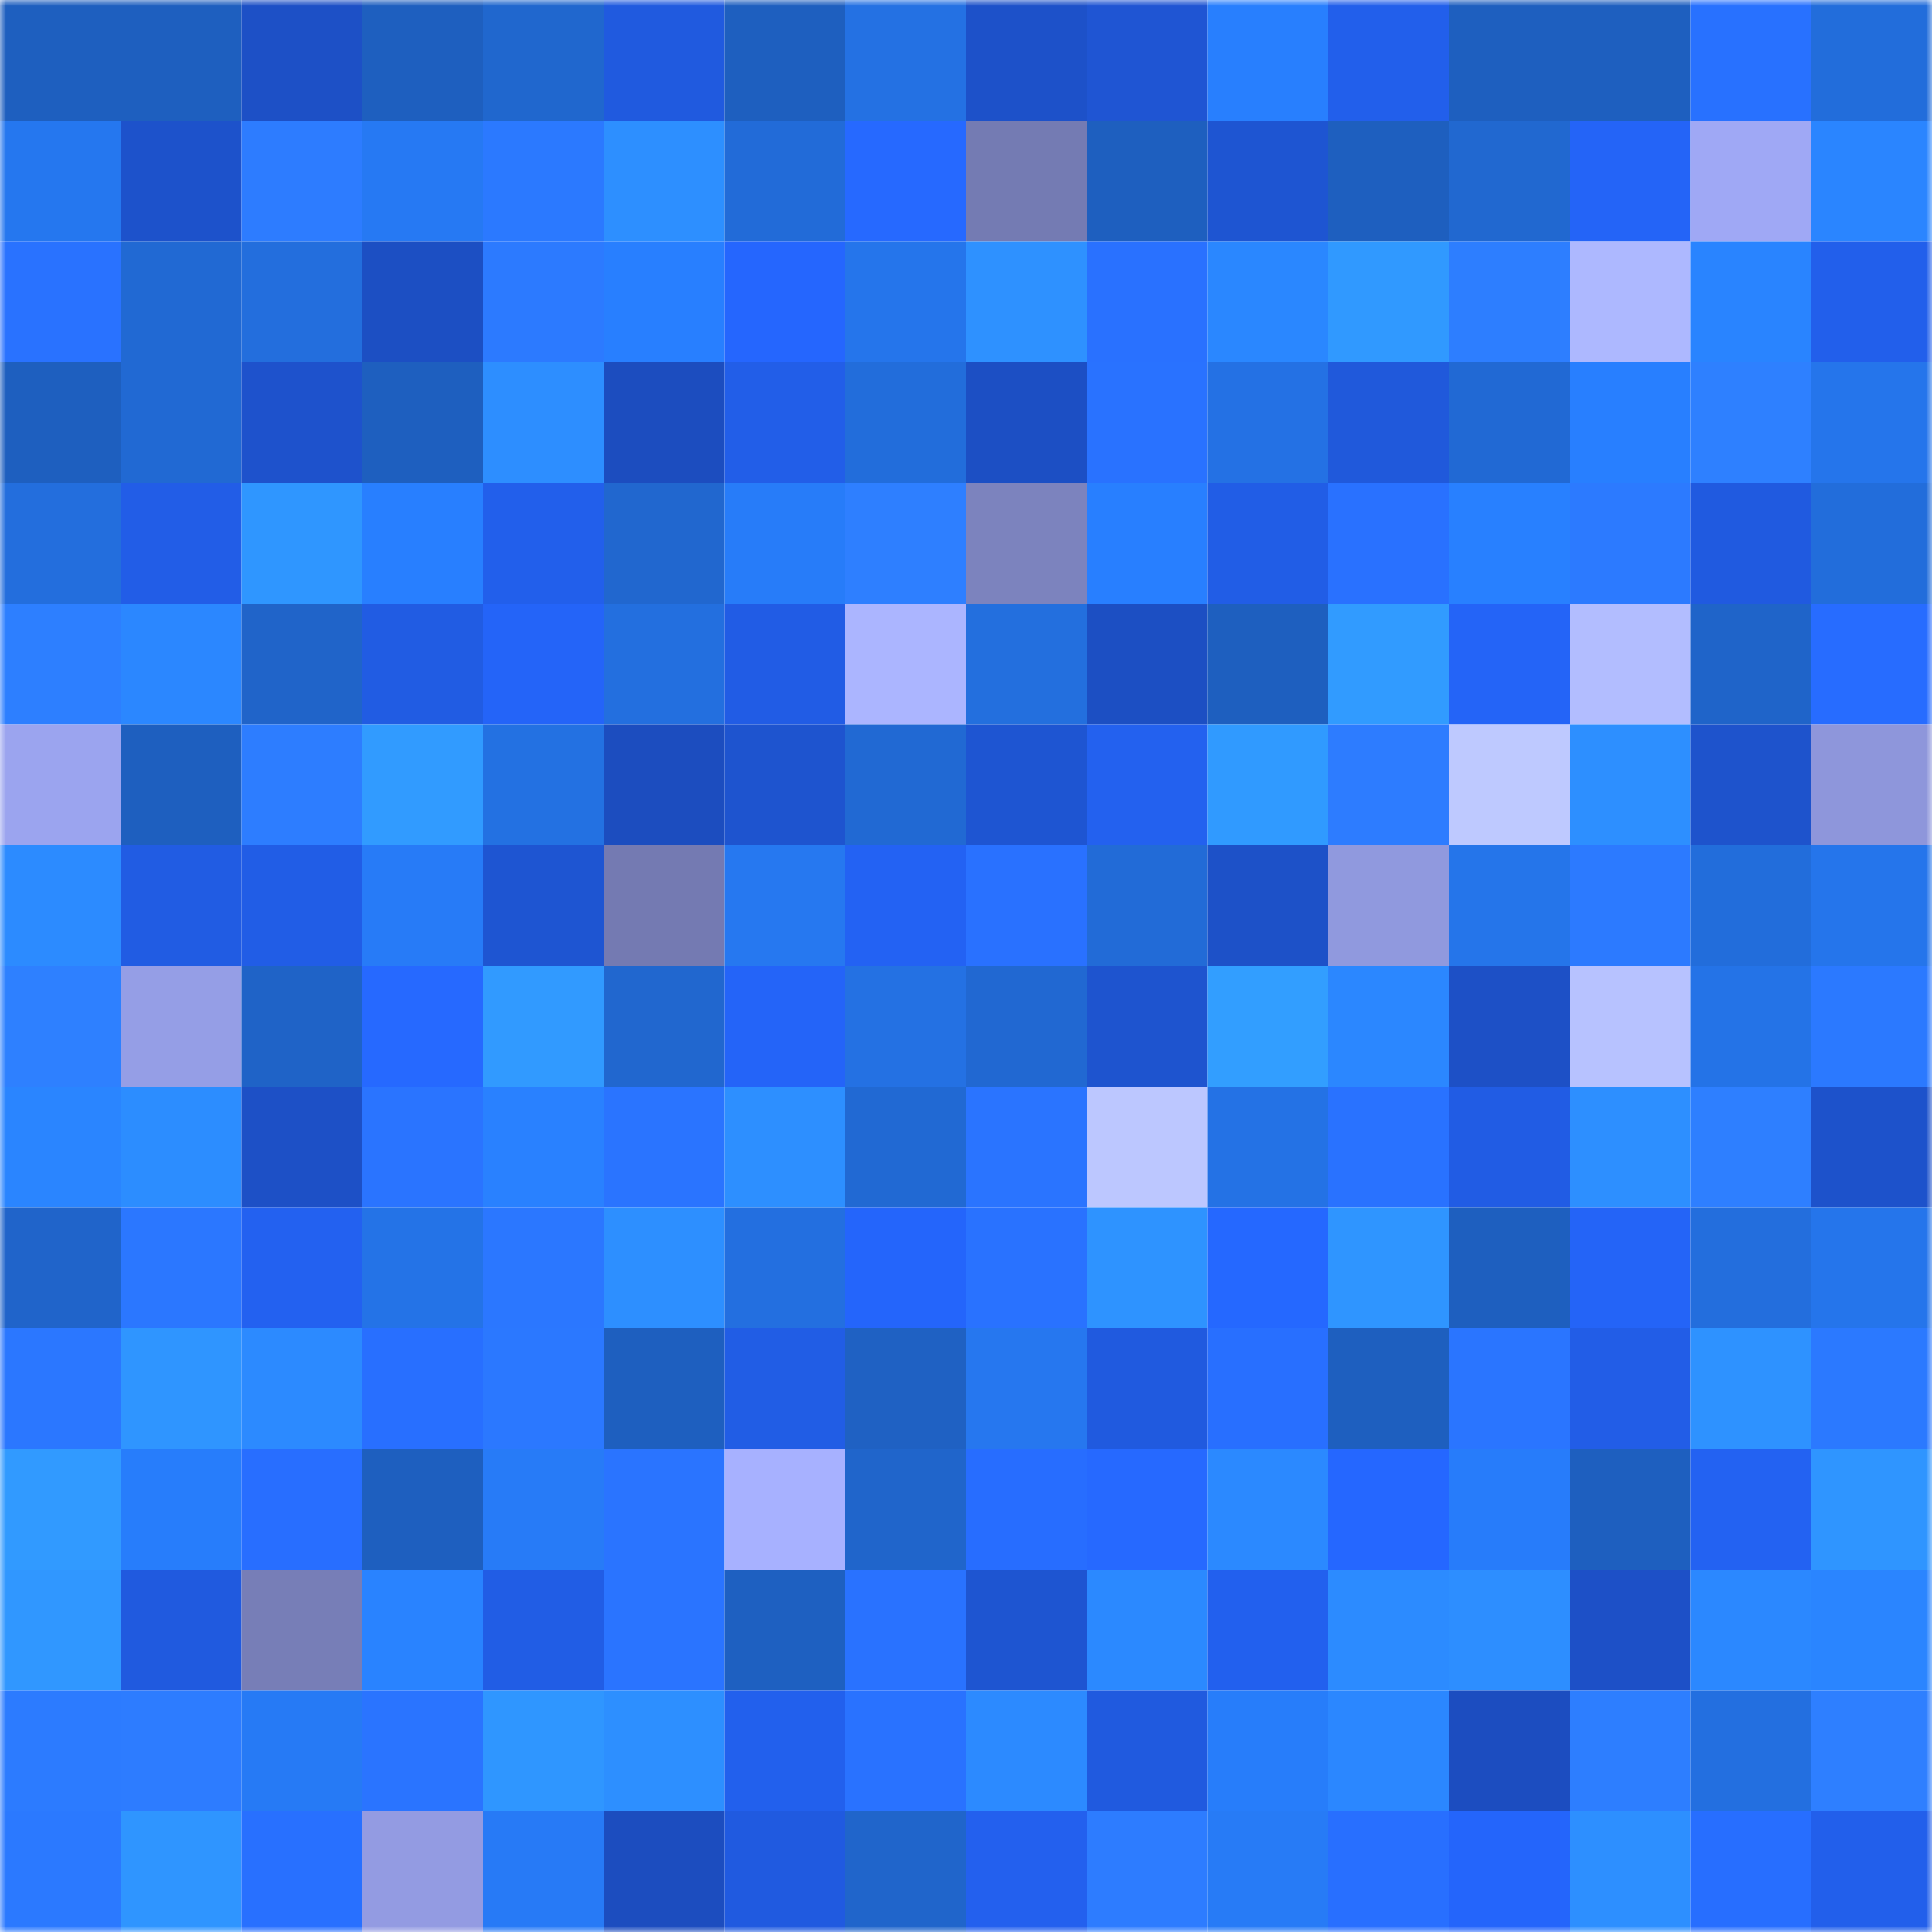 <svg viewBox="0 0 160 160" fill="none" role="img" xmlns="http://www.w3.org/2000/svg" width="240" height="240" name="basenames%2Cizyaaa.base.eth"><mask id="327517372" mask-type="alpha" maskUnits="userSpaceOnUse" x="0" y="0" width="160" height="160"><rect width="160" height="160" fill="#FFFFFF"></rect></mask><g mask="url(#327517372)"><rect x="0" y="0" width="10" height="10" fill="#1e5fbf"></rect><rect x="10" y="0" width="10" height="10" fill="#1e5fbf"></rect><rect x="20" y="0" width="10" height="10" fill="#1d50c6"></rect><rect x="30" y="0" width="10" height="10" fill="#1e5fbf"></rect><rect x="40" y="0" width="10" height="10" fill="#2067ce"></rect><rect x="50" y="0" width="10" height="10" fill="#205adf"></rect><rect x="60" y="0" width="10" height="10" fill="#1e5fbf"></rect><rect x="70" y="0" width="10" height="10" fill="#2471e3"></rect><rect x="80" y="0" width="10" height="10" fill="#1d51c9"></rect><rect x="90" y="0" width="10" height="10" fill="#1f55d3"></rect><rect x="100" y="0" width="10" height="10" fill="#287ffe"></rect><rect x="110" y="0" width="10" height="10" fill="#225feb"></rect><rect x="120" y="0" width="10" height="10" fill="#1e5fbf"></rect><rect x="130" y="0" width="10" height="10" fill="#1e5fbf"></rect><rect x="140" y="0" width="10" height="10" fill="#2871ff"></rect><rect x="150" y="0" width="10" height="10" fill="#226ddb"></rect><rect x="0" y="10" width="10" height="10" fill="#2577ef"></rect><rect x="10" y="10" width="10" height="10" fill="#1d52cb"></rect><rect x="20" y="10" width="10" height="10" fill="#2d7cff"></rect><rect x="30" y="10" width="10" height="10" fill="#2679f3"></rect><rect x="40" y="10" width="10" height="10" fill="#2b79ff"></rect><rect x="50" y="10" width="10" height="10" fill="#2d8fff"></rect><rect x="60" y="10" width="10" height="10" fill="#226bd8"></rect><rect x="70" y="10" width="10" height="10" fill="#2669ff"></rect><rect x="80" y="10" width="10" height="10" fill="#747bb3"></rect><rect x="90" y="10" width="10" height="10" fill="#1e5fbf"></rect><rect x="100" y="10" width="10" height="10" fill="#1e55d2"></rect><rect x="110" y="10" width="10" height="10" fill="#1e5fbf"></rect><rect x="120" y="10" width="10" height="10" fill="#2168d0"></rect><rect x="130" y="10" width="10" height="10" fill="#2464f7"></rect><rect x="140" y="10" width="10" height="10" fill="#9fa8f5"></rect><rect x="150" y="10" width="10" height="10" fill="#2a85ff"></rect><rect x="0" y="20" width="10" height="10" fill="#2972ff"></rect><rect x="10" y="20" width="10" height="10" fill="#2169d3"></rect><rect x="20" y="20" width="10" height="10" fill="#236edd"></rect><rect x="30" y="20" width="10" height="10" fill="#1c4fc3"></rect><rect x="40" y="20" width="10" height="10" fill="#2c7aff"></rect><rect x="50" y="20" width="10" height="10" fill="#287fff"></rect><rect x="60" y="20" width="10" height="10" fill="#2566fe"></rect><rect x="70" y="20" width="10" height="10" fill="#2575eb"></rect><rect x="80" y="20" width="10" height="10" fill="#2e91ff"></rect><rect x="90" y="20" width="10" height="10" fill="#2971ff"></rect><rect x="100" y="20" width="10" height="10" fill="#2a87ff"></rect><rect x="110" y="20" width="10" height="10" fill="#3099ff"></rect><rect x="120" y="20" width="10" height="10" fill="#2d7eff"></rect><rect x="130" y="20" width="10" height="10" fill="#adb8ff"></rect><rect x="140" y="20" width="10" height="10" fill="#2984ff"></rect><rect x="150" y="20" width="10" height="10" fill="#225feb"></rect><rect x="0" y="30" width="10" height="10" fill="#1e5fbf"></rect><rect x="10" y="30" width="10" height="10" fill="#2169d3"></rect><rect x="20" y="30" width="10" height="10" fill="#1e52cc"></rect><rect x="30" y="30" width="10" height="10" fill="#1e5fbf"></rect><rect x="40" y="30" width="10" height="10" fill="#2d8eff"></rect><rect x="50" y="30" width="10" height="10" fill="#1c4dbf"></rect><rect x="60" y="30" width="10" height="10" fill="#225ee8"></rect><rect x="70" y="30" width="10" height="10" fill="#226ddb"></rect><rect x="80" y="30" width="10" height="10" fill="#1c4fc4"></rect><rect x="90" y="30" width="10" height="10" fill="#2972ff"></rect><rect x="100" y="30" width="10" height="10" fill="#2471e4"></rect><rect x="110" y="30" width="10" height="10" fill="#2059db"></rect><rect x="120" y="30" width="10" height="10" fill="#2169d4"></rect><rect x="130" y="30" width="10" height="10" fill="#287fff"></rect><rect x="140" y="30" width="10" height="10" fill="#2e80ff"></rect><rect x="150" y="30" width="10" height="10" fill="#2575eb"></rect><rect x="0" y="40" width="10" height="10" fill="#236edd"></rect><rect x="10" y="40" width="10" height="10" fill="#225de7"></rect><rect x="20" y="40" width="10" height="10" fill="#2f96ff"></rect><rect x="30" y="40" width="10" height="10" fill="#287fff"></rect><rect x="40" y="40" width="10" height="10" fill="#225feb"></rect><rect x="50" y="40" width="10" height="10" fill="#2167cf"></rect><rect x="60" y="40" width="10" height="10" fill="#277cf9"></rect><rect x="70" y="40" width="10" height="10" fill="#2e7fff"></rect><rect x="80" y="40" width="10" height="10" fill="#7c83be"></rect><rect x="90" y="40" width="10" height="10" fill="#287fff"></rect><rect x="100" y="40" width="10" height="10" fill="#215de6"></rect><rect x="110" y="40" width="10" height="10" fill="#2971ff"></rect><rect x="120" y="40" width="10" height="10" fill="#2880ff"></rect><rect x="130" y="40" width="10" height="10" fill="#2c7aff"></rect><rect x="140" y="40" width="10" height="10" fill="#205ae0"></rect><rect x="150" y="40" width="10" height="10" fill="#226ddb"></rect><rect x="0" y="50" width="10" height="10" fill="#2d7fff"></rect><rect x="10" y="50" width="10" height="10" fill="#2b87ff"></rect><rect x="20" y="50" width="10" height="10" fill="#2064c9"></rect><rect x="30" y="50" width="10" height="10" fill="#215ce3"></rect><rect x="40" y="50" width="10" height="10" fill="#2464f8"></rect><rect x="50" y="50" width="10" height="10" fill="#236fdf"></rect><rect x="60" y="50" width="10" height="10" fill="#215ce5"></rect><rect x="70" y="50" width="10" height="10" fill="#abb5ff"></rect><rect x="80" y="50" width="10" height="10" fill="#236fde"></rect><rect x="90" y="50" width="10" height="10" fill="#1c4fc3"></rect><rect x="100" y="50" width="10" height="10" fill="#1e5fbf"></rect><rect x="110" y="50" width="10" height="10" fill="#319bff"></rect><rect x="120" y="50" width="10" height="10" fill="#2464f7"></rect><rect x="130" y="50" width="10" height="10" fill="#b2bdff"></rect><rect x="140" y="50" width="10" height="10" fill="#1f64c9"></rect><rect x="150" y="50" width="10" height="10" fill="#276cff"></rect><rect x="0" y="60" width="10" height="10" fill="#9ba4ef"></rect><rect x="10" y="60" width="10" height="10" fill="#1e5fbf"></rect><rect x="20" y="60" width="10" height="10" fill="#2d7dff"></rect><rect x="30" y="60" width="10" height="10" fill="#319bff"></rect><rect x="40" y="60" width="10" height="10" fill="#2371e2"></rect><rect x="50" y="60" width="10" height="10" fill="#1c4dbf"></rect><rect x="60" y="60" width="10" height="10" fill="#1e54cf"></rect><rect x="70" y="60" width="10" height="10" fill="#2169d3"></rect><rect x="80" y="60" width="10" height="10" fill="#1e55d2"></rect><rect x="90" y="60" width="10" height="10" fill="#2361ef"></rect><rect x="100" y="60" width="10" height="10" fill="#309aff"></rect><rect x="110" y="60" width="10" height="10" fill="#2d7cff"></rect><rect x="120" y="60" width="10" height="10" fill="#bec9ff"></rect><rect x="130" y="60" width="10" height="10" fill="#2d8fff"></rect><rect x="140" y="60" width="10" height="10" fill="#1e53cc"></rect><rect x="150" y="60" width="10" height="10" fill="#8e96db"></rect><rect x="0" y="70" width="10" height="10" fill="#2c8bff"></rect><rect x="10" y="70" width="10" height="10" fill="#215ce3"></rect><rect x="20" y="70" width="10" height="10" fill="#215de6"></rect><rect x="30" y="70" width="10" height="10" fill="#277bf7"></rect><rect x="40" y="70" width="10" height="10" fill="#1e55d2"></rect><rect x="50" y="70" width="10" height="10" fill="#747ab2"></rect><rect x="60" y="70" width="10" height="10" fill="#2678f0"></rect><rect x="70" y="70" width="10" height="10" fill="#2362f3"></rect><rect x="80" y="70" width="10" height="10" fill="#2971ff"></rect><rect x="90" y="70" width="10" height="10" fill="#226bd7"></rect><rect x="100" y="70" width="10" height="10" fill="#1d51c8"></rect><rect x="110" y="70" width="10" height="10" fill="#9099de"></rect><rect x="120" y="70" width="10" height="10" fill="#2575ea"></rect><rect x="130" y="70" width="10" height="10" fill="#2c7aff"></rect><rect x="140" y="70" width="10" height="10" fill="#226ddb"></rect><rect x="150" y="70" width="10" height="10" fill="#2575eb"></rect><rect x="0" y="80" width="10" height="10" fill="#2e80ff"></rect><rect x="10" y="80" width="10" height="10" fill="#959ee6"></rect><rect x="20" y="80" width="10" height="10" fill="#1f63c7"></rect><rect x="30" y="80" width="10" height="10" fill="#2669ff"></rect><rect x="40" y="80" width="10" height="10" fill="#319aff"></rect><rect x="50" y="80" width="10" height="10" fill="#2167cf"></rect><rect x="60" y="80" width="10" height="10" fill="#2464f8"></rect><rect x="70" y="80" width="10" height="10" fill="#2471e3"></rect><rect x="80" y="80" width="10" height="10" fill="#2168d2"></rect><rect x="90" y="80" width="10" height="10" fill="#1e54cf"></rect><rect x="100" y="80" width="10" height="10" fill="#329eff"></rect><rect x="110" y="80" width="10" height="10" fill="#2b87ff"></rect><rect x="120" y="80" width="10" height="10" fill="#1d50c6"></rect><rect x="130" y="80" width="10" height="10" fill="#b7c2ff"></rect><rect x="140" y="80" width="10" height="10" fill="#2473e7"></rect><rect x="150" y="80" width="10" height="10" fill="#2b79ff"></rect><rect x="0" y="90" width="10" height="10" fill="#2a85ff"></rect><rect x="10" y="90" width="10" height="10" fill="#2c8dff"></rect><rect x="20" y="90" width="10" height="10" fill="#1d50c6"></rect><rect x="30" y="90" width="10" height="10" fill="#2a74ff"></rect><rect x="40" y="90" width="10" height="10" fill="#2981ff"></rect><rect x="50" y="90" width="10" height="10" fill="#2a74ff"></rect><rect x="60" y="90" width="10" height="10" fill="#2d8fff"></rect><rect x="70" y="90" width="10" height="10" fill="#2169d3"></rect><rect x="80" y="90" width="10" height="10" fill="#2a74ff"></rect><rect x="90" y="90" width="10" height="10" fill="#bcc7ff"></rect><rect x="100" y="90" width="10" height="10" fill="#2472e5"></rect><rect x="110" y="90" width="10" height="10" fill="#2972ff"></rect><rect x="120" y="90" width="10" height="10" fill="#215ce4"></rect><rect x="130" y="90" width="10" height="10" fill="#2d8fff"></rect><rect x="140" y="90" width="10" height="10" fill="#2e7fff"></rect><rect x="150" y="90" width="10" height="10" fill="#1d52cb"></rect><rect x="0" y="100" width="10" height="10" fill="#2064ca"></rect><rect x="10" y="100" width="10" height="10" fill="#2b77ff"></rect><rect x="20" y="100" width="10" height="10" fill="#2361f0"></rect><rect x="30" y="100" width="10" height="10" fill="#2473e7"></rect><rect x="40" y="100" width="10" height="10" fill="#2b77ff"></rect><rect x="50" y="100" width="10" height="10" fill="#2d8fff"></rect><rect x="60" y="100" width="10" height="10" fill="#236fe0"></rect><rect x="70" y="100" width="10" height="10" fill="#2465fb"></rect><rect x="80" y="100" width="10" height="10" fill="#2972ff"></rect><rect x="90" y="100" width="10" height="10" fill="#2e93ff"></rect><rect x="100" y="100" width="10" height="10" fill="#2568ff"></rect><rect x="110" y="100" width="10" height="10" fill="#2f95ff"></rect><rect x="120" y="100" width="10" height="10" fill="#1e5fbf"></rect><rect x="130" y="100" width="10" height="10" fill="#2464f7"></rect><rect x="140" y="100" width="10" height="10" fill="#236edd"></rect><rect x="150" y="100" width="10" height="10" fill="#2575eb"></rect><rect x="0" y="110" width="10" height="10" fill="#2b77ff"></rect><rect x="10" y="110" width="10" height="10" fill="#2f95ff"></rect><rect x="20" y="110" width="10" height="10" fill="#2c8aff"></rect><rect x="30" y="110" width="10" height="10" fill="#286fff"></rect><rect x="40" y="110" width="10" height="10" fill="#2b78ff"></rect><rect x="50" y="110" width="10" height="10" fill="#1e5fbf"></rect><rect x="60" y="110" width="10" height="10" fill="#215de5"></rect><rect x="70" y="110" width="10" height="10" fill="#1f61c3"></rect><rect x="80" y="110" width="10" height="10" fill="#2677ef"></rect><rect x="90" y="110" width="10" height="10" fill="#205adf"></rect><rect x="100" y="110" width="10" height="10" fill="#286fff"></rect><rect x="110" y="110" width="10" height="10" fill="#1e5fbf"></rect><rect x="120" y="110" width="10" height="10" fill="#2a75ff"></rect><rect x="130" y="110" width="10" height="10" fill="#225de7"></rect><rect x="140" y="110" width="10" height="10" fill="#2e92ff"></rect><rect x="150" y="110" width="10" height="10" fill="#2b79ff"></rect><rect x="0" y="120" width="10" height="10" fill="#319aff"></rect><rect x="10" y="120" width="10" height="10" fill="#277dfb"></rect><rect x="20" y="120" width="10" height="10" fill="#286eff"></rect><rect x="30" y="120" width="10" height="10" fill="#1e5fbf"></rect><rect x="40" y="120" width="10" height="10" fill="#277bf7"></rect><rect x="50" y="120" width="10" height="10" fill="#2a74ff"></rect><rect x="60" y="120" width="10" height="10" fill="#a7b1ff"></rect><rect x="70" y="120" width="10" height="10" fill="#2065cb"></rect><rect x="80" y="120" width="10" height="10" fill="#276dff"></rect><rect x="90" y="120" width="10" height="10" fill="#2669ff"></rect><rect x="100" y="120" width="10" height="10" fill="#2b89ff"></rect><rect x="110" y="120" width="10" height="10" fill="#2567ff"></rect><rect x="120" y="120" width="10" height="10" fill="#277cfa"></rect><rect x="130" y="120" width="10" height="10" fill="#1e5fbf"></rect><rect x="140" y="120" width="10" height="10" fill="#2362f2"></rect><rect x="150" y="120" width="10" height="10" fill="#2f95ff"></rect><rect x="0" y="130" width="10" height="10" fill="#3097ff"></rect><rect x="10" y="130" width="10" height="10" fill="#205adf"></rect><rect x="20" y="130" width="10" height="10" fill="#777eb7"></rect><rect x="30" y="130" width="10" height="10" fill="#2983ff"></rect><rect x="40" y="130" width="10" height="10" fill="#215de5"></rect><rect x="50" y="130" width="10" height="10" fill="#2a74ff"></rect><rect x="60" y="130" width="10" height="10" fill="#1e60c1"></rect><rect x="70" y="130" width="10" height="10" fill="#2972ff"></rect><rect x="80" y="130" width="10" height="10" fill="#1e55d1"></rect><rect x="90" y="130" width="10" height="10" fill="#2b89ff"></rect><rect x="100" y="130" width="10" height="10" fill="#2260ee"></rect><rect x="110" y="130" width="10" height="10" fill="#2c8bff"></rect><rect x="120" y="130" width="10" height="10" fill="#2d8eff"></rect><rect x="130" y="130" width="10" height="10" fill="#1d50c7"></rect><rect x="140" y="130" width="10" height="10" fill="#2b88ff"></rect><rect x="150" y="130" width="10" height="10" fill="#2a85ff"></rect><rect x="0" y="140" width="10" height="10" fill="#2c7bff"></rect><rect x="10" y="140" width="10" height="10" fill="#2d7cff"></rect><rect x="20" y="140" width="10" height="10" fill="#267af5"></rect><rect x="30" y="140" width="10" height="10" fill="#2a74ff"></rect><rect x="40" y="140" width="10" height="10" fill="#2f96ff"></rect><rect x="50" y="140" width="10" height="10" fill="#2d8fff"></rect><rect x="60" y="140" width="10" height="10" fill="#2260ed"></rect><rect x="70" y="140" width="10" height="10" fill="#2972ff"></rect><rect x="80" y="140" width="10" height="10" fill="#2c8aff"></rect><rect x="90" y="140" width="10" height="10" fill="#205adf"></rect><rect x="100" y="140" width="10" height="10" fill="#277dfa"></rect><rect x="110" y="140" width="10" height="10" fill="#2b87ff"></rect><rect x="120" y="140" width="10" height="10" fill="#1c4dc0"></rect><rect x="130" y="140" width="10" height="10" fill="#2d7eff"></rect><rect x="140" y="140" width="10" height="10" fill="#236fe0"></rect><rect x="150" y="140" width="10" height="10" fill="#2e7fff"></rect><rect x="0" y="150" width="10" height="10" fill="#2b79ff"></rect><rect x="10" y="150" width="10" height="10" fill="#2f95ff"></rect><rect x="20" y="150" width="10" height="10" fill="#2870ff"></rect><rect x="30" y="150" width="10" height="10" fill="#939be2"></rect><rect x="40" y="150" width="10" height="10" fill="#277af6"></rect><rect x="50" y="150" width="10" height="10" fill="#1c4dbf"></rect><rect x="60" y="150" width="10" height="10" fill="#205ae0"></rect><rect x="70" y="150" width="10" height="10" fill="#2065cb"></rect><rect x="80" y="150" width="10" height="10" fill="#2360ee"></rect><rect x="90" y="150" width="10" height="10" fill="#2d7cff"></rect><rect x="100" y="150" width="10" height="10" fill="#277bf6"></rect><rect x="110" y="150" width="10" height="10" fill="#286fff"></rect><rect x="120" y="150" width="10" height="10" fill="#2465fb"></rect><rect x="130" y="150" width="10" height="10" fill="#2d8fff"></rect><rect x="140" y="150" width="10" height="10" fill="#276eff"></rect><rect x="150" y="150" width="10" height="10" fill="#225feb"></rect></g></svg>